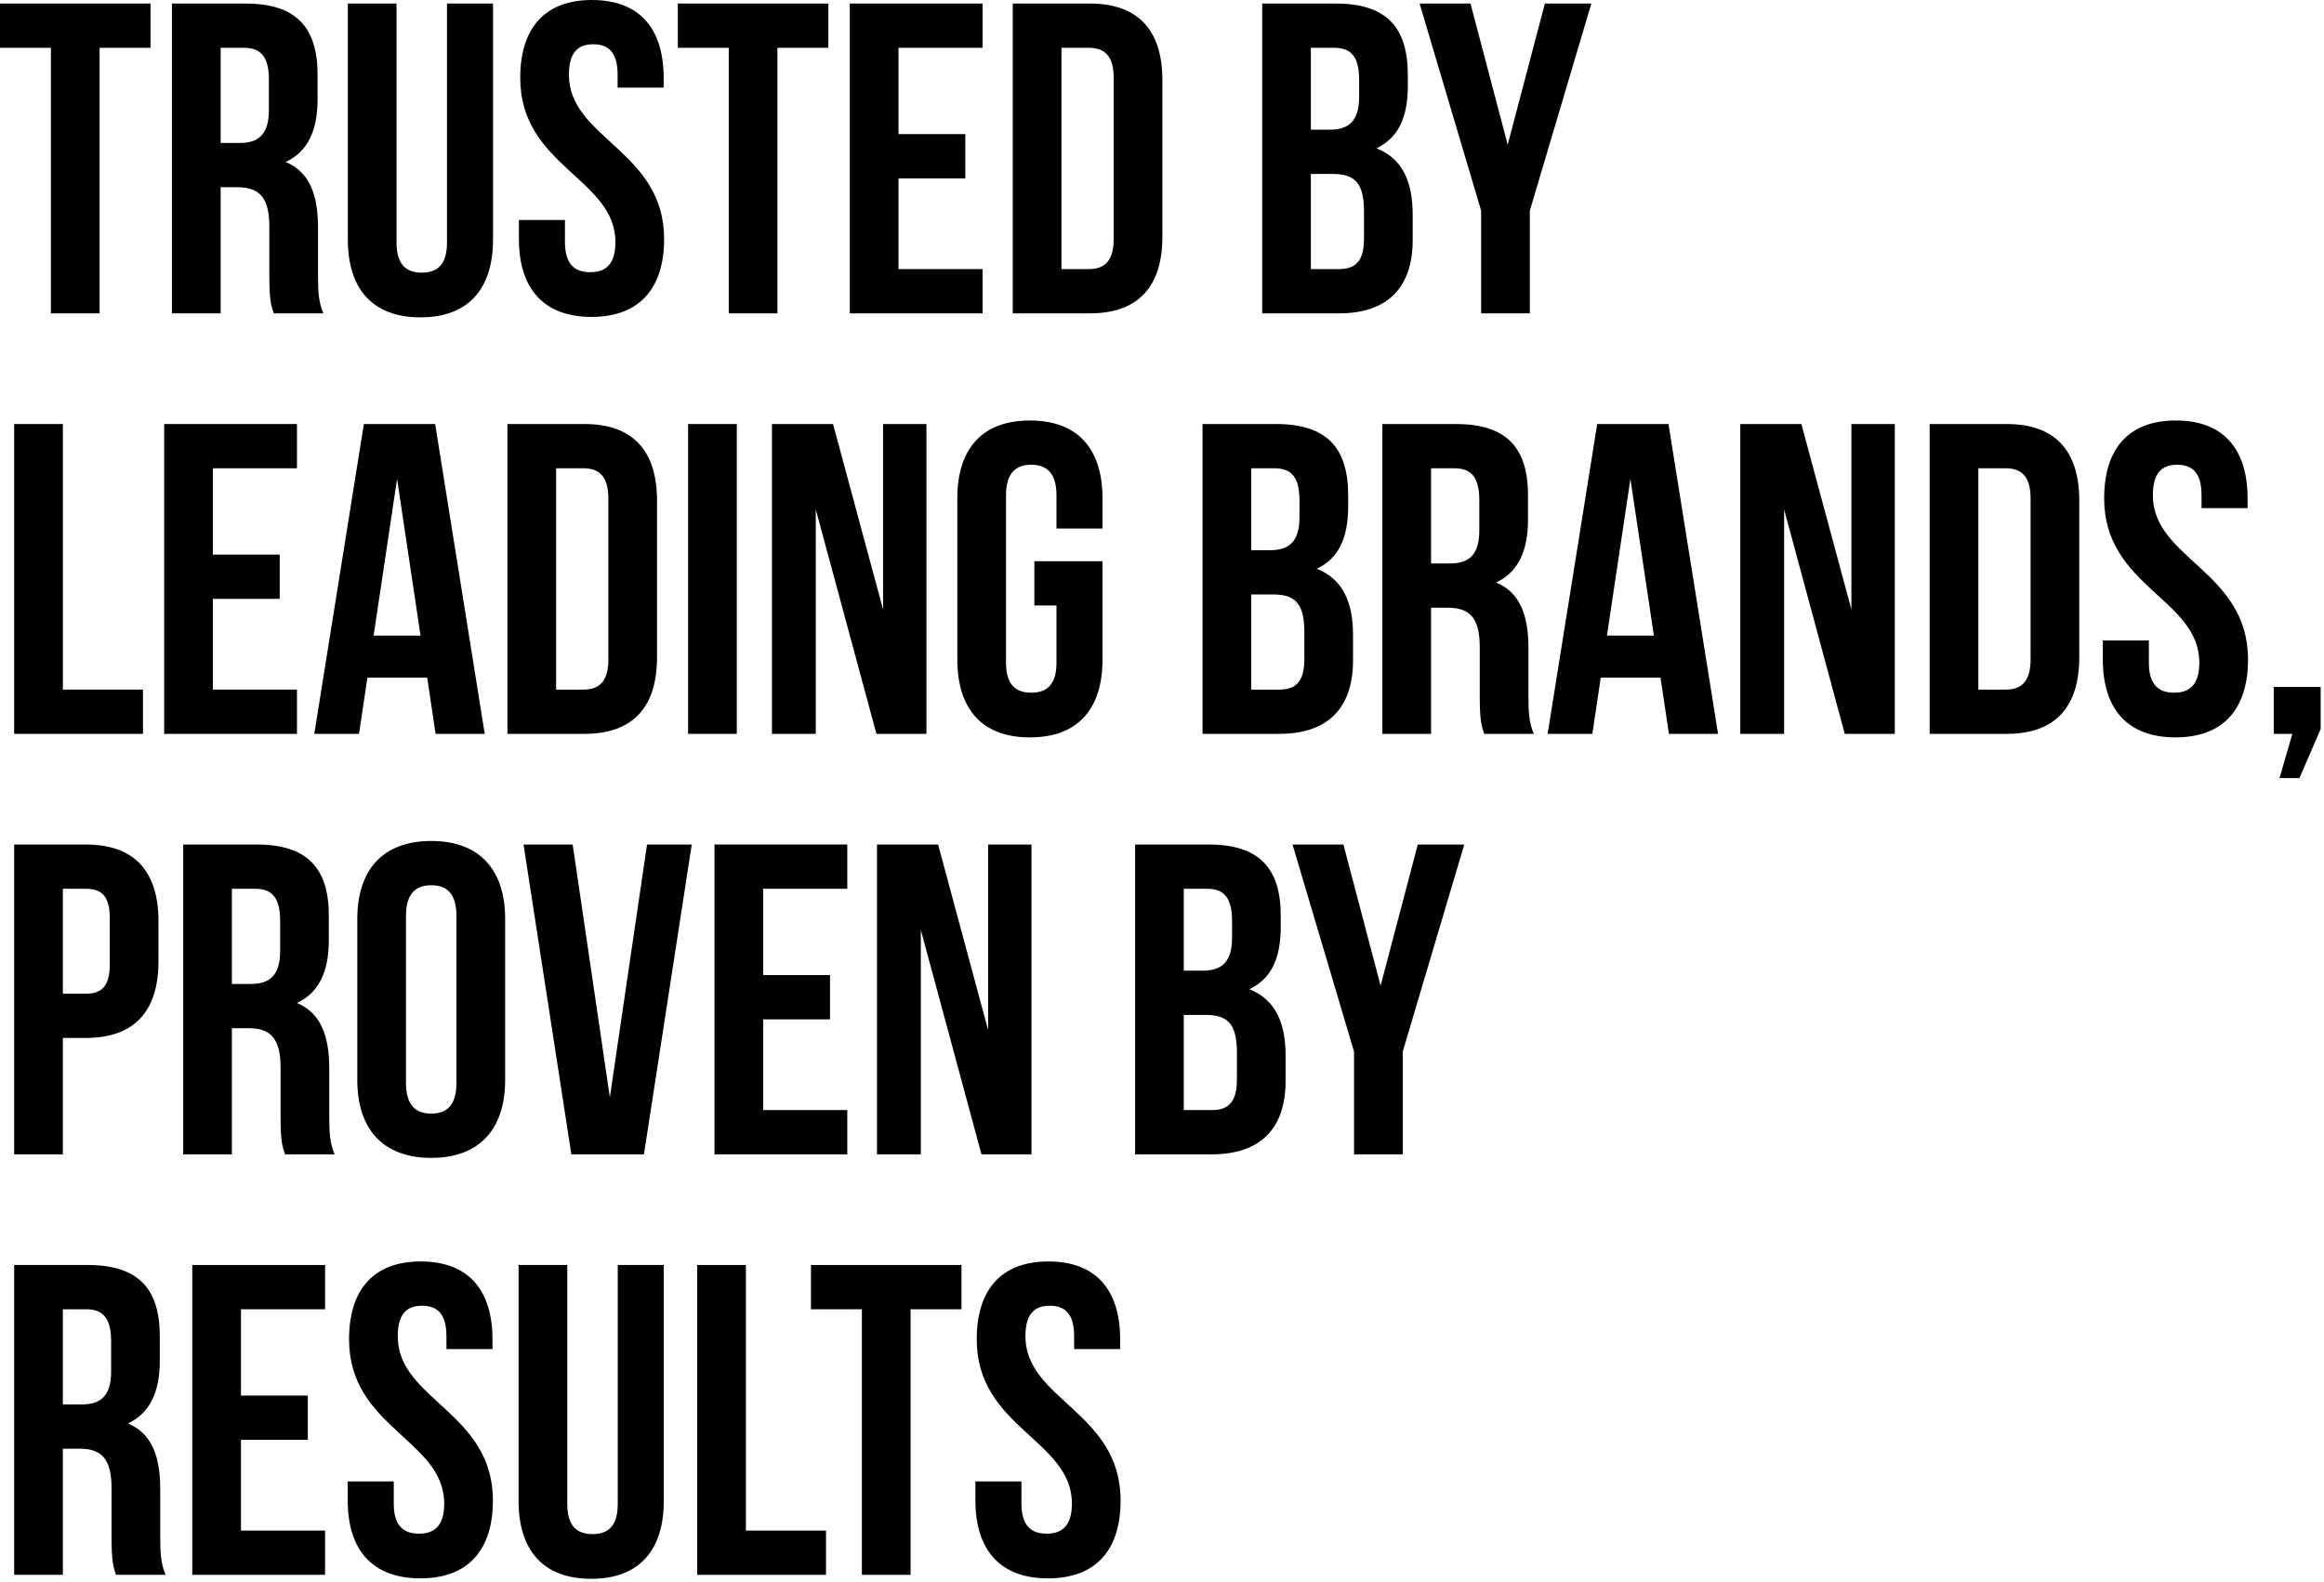 <svg width="630" height="429" viewBox="0 0 630 429" fill="none" xmlns="http://www.w3.org/2000/svg">
<path d="M264.778 363.12C264.778 349.68 271.378 342 284.218 342C297.058 342 303.658 349.68 303.658 363.12V365.76H291.178V362.28C291.178 356.28 288.778 354 284.578 354C280.378 354 277.978 356.28 277.978 362.28C277.978 379.56 303.778 382.8 303.778 406.8C303.778 420.24 297.058 427.92 284.098 427.92C271.138 427.92 264.418 420.24 264.418 406.8V401.64H276.898V407.64C276.898 413.64 279.538 415.8 283.738 415.8C287.938 415.8 290.578 413.64 290.578 407.64C290.578 390.36 264.778 387.12 264.778 363.12Z" fill="black"/>
<path d="M219.844 342.96H260.644V354.96H246.844V426.96H233.644V354.96H219.844V342.96Z" fill="black"/>
<path d="M188.996 342.96H202.196V414.96H223.916V426.96H188.996V342.96Z" fill="black"/>
<path d="M153.782 342.96V407.76C153.782 413.76 156.422 415.92 160.622 415.92C164.822 415.92 167.462 413.76 167.462 407.76V342.96H179.942V406.92C179.942 420.36 173.222 428.04 160.262 428.04C147.302 428.04 140.582 420.36 140.582 406.92V342.96H153.782Z" fill="black"/>
<path d="M94.622 363.12C94.622 349.68 101.222 342 114.062 342C126.902 342 133.502 349.68 133.502 363.12V365.76H121.022V362.28C121.022 356.28 118.622 354 114.422 354C110.222 354 107.822 356.28 107.822 362.28C107.822 379.56 133.622 382.8 133.622 406.8C133.622 420.24 126.902 427.92 113.942 427.92C100.982 427.92 94.262 420.24 94.262 406.8V401.64H106.742V407.64C106.742 413.64 109.382 415.8 113.582 415.8C117.782 415.8 120.422 413.64 120.422 407.64C120.422 390.36 94.622 387.12 94.622 363.12Z" fill="black"/>
<path d="M65.321 378.36H83.441V390.36H65.321V414.96H88.121V426.96H52.121V342.96H88.121V354.96H65.321V378.36Z" fill="black"/>
<path d="M31.44 426.96C30.72 424.8 30.24 423.48 30.24 416.64V403.44C30.24 395.64 27.6 392.76 21.6 392.76H17.04V426.96H3.84V342.96H23.76C37.44 342.96 43.32 349.32 43.32 362.28V368.88C43.32 377.52 40.56 383.16 34.68 385.92C41.28 388.68 43.44 395.04 43.44 403.8V416.76C43.44 420.84 43.56 423.84 44.88 426.96H31.44ZM17.04 354.96V380.76H22.2C27.12 380.76 30.12 378.6 30.12 371.88V363.6C30.12 357.6 28.08 354.96 23.4 354.96H17.04Z" fill="black"/>
<path d="M367.059 285.12L350.379 228.96H364.179L374.259 267.24L384.339 228.96H396.939L380.259 285.12V312.96H367.059V285.12Z" fill="black"/>
<path d="M327.627 228.96C341.307 228.96 347.187 235.32 347.187 248.28V251.28C347.187 259.92 344.547 265.44 338.667 268.2C345.747 270.96 348.507 277.32 348.507 286.2V293.04C348.507 306 341.667 312.96 328.467 312.96H307.707V228.96H327.627ZM320.907 240.96V263.16H326.067C330.987 263.16 333.987 261 333.987 254.28V249.6C333.987 243.6 331.947 240.96 327.267 240.96H320.907ZM320.907 275.16V300.96H328.467C332.907 300.96 335.307 298.92 335.307 292.68V285.36C335.307 277.56 332.787 275.16 326.787 275.16H320.907Z" fill="black"/>
<path d="M249.622 252.12V312.96H237.742V228.96H254.302L267.862 279.24V228.96H279.622V312.96H266.062L249.622 252.12Z" fill="black"/>
<path d="M206.884 264.36H225.004V276.36H206.884V300.96H229.684V312.96H193.684V228.96H229.684V240.96H206.884V264.36Z" fill="black"/>
<path d="M165.322 297.48L175.402 228.96H187.522L174.562 312.96H154.882L141.922 228.96H155.242L165.322 297.48Z" fill="black"/>
<path d="M96.859 249.12C96.859 235.68 103.939 228 116.899 228C129.859 228 136.939 235.68 136.939 249.12V292.8C136.939 306.24 129.859 313.92 116.899 313.92C103.939 313.92 96.859 306.24 96.859 292.8V249.12ZM110.059 293.64C110.059 299.64 112.699 301.92 116.899 301.92C121.099 301.92 123.739 299.64 123.739 293.64V248.28C123.739 242.28 121.099 240 116.899 240C112.699 240 110.059 242.28 110.059 248.28V293.64Z" fill="black"/>
<path d="M77.26 312.96C76.54 310.8 76.06 309.48 76.06 302.64V289.44C76.06 281.64 73.42 278.76 67.42 278.76H62.86V312.96H49.66V228.96H69.58C83.26 228.96 89.14 235.32 89.14 248.28V254.88C89.14 263.52 86.38 269.16 80.5 271.92C87.1 274.68 89.26 281.04 89.26 289.8V302.76C89.26 306.84 89.38 309.84 90.7 312.96H77.26ZM62.86 240.96V266.76H68.02C72.94 266.76 75.94 264.6 75.94 257.88V249.6C75.94 243.6 73.9 240.96 69.22 240.96H62.86Z" fill="black"/>
<path d="M23.28 228.96C36.48 228.96 42.96 236.28 42.96 249.72V260.64C42.96 274.08 36.48 281.4 23.28 281.4H17.04V312.96H3.84V228.96H23.28ZM17.04 240.96V269.4H23.28C27.48 269.4 29.76 267.48 29.76 261.48V248.88C29.76 242.88 27.48 240.96 23.28 240.96H17.04Z" fill="black"/>
<path d="M616.379 198.96V186.24H629.099V197.64L623.339 210.96H617.939L621.419 198.96H616.379Z" fill="black"/>
<path d="M570.403 135.12C570.403 121.68 577.003 114 589.843 114C602.683 114 609.283 121.68 609.283 135.12V137.76H596.803V134.28C596.803 128.28 594.403 126 590.203 126C586.003 126 583.603 128.28 583.603 134.28C583.603 151.56 609.403 154.8 609.403 178.8C609.403 192.24 602.683 199.92 589.723 199.92C576.763 199.92 570.043 192.24 570.043 178.8V173.64H582.523V179.64C582.523 185.64 585.163 187.8 589.363 187.8C593.563 187.8 596.203 185.64 596.203 179.64C596.203 162.36 570.403 159.12 570.403 135.12Z" fill="black"/>
<path d="M523.098 114.96H543.978C557.178 114.96 563.658 122.28 563.658 135.72V178.2C563.658 191.64 557.178 198.96 543.978 198.96H523.098V114.96ZM536.298 126.96V186.96H543.738C547.938 186.96 550.458 184.8 550.458 178.8V135.12C550.458 129.12 547.938 126.96 543.738 126.96H536.298Z" fill="black"/>
<path d="M483.646 138.12V198.96H471.766V114.96H488.326L501.886 165.24V114.96H513.646V198.96H500.086L483.646 138.12Z" fill="black"/>
<path d="M465.739 198.96H452.419L450.139 183.72H433.939L431.659 198.96H419.539L432.979 114.96H452.299L465.739 198.96ZM435.619 172.32H448.339L441.979 129.84L435.619 172.32Z" fill="black"/>
<path d="M402.338 198.96C401.618 196.8 401.138 195.48 401.138 188.64V175.44C401.138 167.64 398.498 164.76 392.498 164.76H387.938V198.96H374.738V114.96H394.658C408.338 114.96 414.218 121.32 414.218 134.28V140.88C414.218 149.52 411.458 155.16 405.578 157.92C412.178 160.68 414.338 167.04 414.338 175.8V188.76C414.338 192.84 414.458 195.84 415.778 198.96H402.338ZM387.938 126.96V152.76H393.098C398.018 152.76 401.018 150.6 401.018 143.88V135.6C401.018 129.6 398.978 126.96 394.298 126.96H387.938Z" fill="black"/>
<path d="M345.908 114.96C359.588 114.96 365.468 121.32 365.468 134.28V137.28C365.468 145.92 362.828 151.44 356.948 154.2C364.028 156.96 366.788 163.32 366.788 172.2V179.04C366.788 192 359.948 198.96 346.748 198.96H325.988V114.96H345.908ZM339.188 126.96V149.16H344.348C349.268 149.16 352.268 147 352.268 140.28V135.6C352.268 129.6 350.228 126.96 345.548 126.96H339.188ZM339.188 161.16V186.96H346.748C351.188 186.96 353.588 184.92 353.588 178.68V171.36C353.588 163.56 351.068 161.16 345.068 161.16H339.188Z" fill="black"/>
<path d="M280.396 152.16H298.876V178.8C298.876 192.24 292.156 199.92 279.196 199.92C266.236 199.92 259.516 192.24 259.516 178.8V135.12C259.516 121.68 266.236 114 279.196 114C292.156 114 298.876 121.68 298.876 135.12V143.28H286.396V134.28C286.396 128.28 283.756 126 279.556 126C275.356 126 272.716 128.28 272.716 134.28V179.64C272.716 185.64 275.356 187.8 279.556 187.8C283.756 187.8 286.396 185.64 286.396 179.64V164.16H280.396V152.16Z" fill="black"/>
<path d="M221.146 138.12V198.96H209.266V114.96H225.826L239.386 165.24V114.96H251.146V198.96H237.586L221.146 138.12Z" fill="black"/>
<path d="M186.535 114.96H199.735V198.96H186.535V114.96Z" fill="black"/>
<path d="M137.551 114.96H158.431C171.631 114.96 178.111 122.28 178.111 135.72V178.2C178.111 191.64 171.631 198.96 158.431 198.96H137.551V114.96ZM150.751 126.96V186.96H158.191C162.391 186.96 164.911 184.8 164.911 178.8V135.12C164.911 129.12 162.391 126.96 158.191 126.96H150.751Z" fill="black"/>
<path d="M131.403 198.96H118.083L115.803 183.72H99.603L97.323 198.96H85.203L98.643 114.96H117.963L131.403 198.96ZM101.283 172.32H114.003L107.643 129.84L101.283 172.32Z" fill="black"/>
<path d="M57.704 150.36H75.824V162.36H57.704V186.96H80.504V198.96H44.504V114.96H80.504V126.96H57.704V150.36Z" fill="black"/>
<path d="M3.84 114.96H17.04V186.96H38.76V198.96H3.84V114.96Z" fill="black"/>
<path d="M401.512 57.12L384.832 0.96H398.632L408.712 39.24L418.792 0.96H431.392L414.712 57.12V84.96H401.512V57.12Z" fill="black"/>
<path d="M362.08 0.96C375.76 0.96 381.64 7.32 381.64 20.28V23.28C381.64 31.92 379 37.44 373.12 40.2C380.2 42.96 382.96 49.32 382.96 58.2V65.04C382.96 78 376.12 84.96 362.92 84.96H342.16V0.96H362.08ZM355.36 12.96V35.16H360.52C365.44 35.16 368.44 33 368.44 26.28V21.6C368.44 15.6 366.4 12.96 361.72 12.96H355.36ZM355.36 47.16V72.96H362.92C367.36 72.96 369.76 70.92 369.76 64.68V57.36C369.76 49.56 367.24 47.16 361.24 47.16H355.36Z" fill="black"/>
<path d="M274.543 0.96H295.423C308.623 0.96 315.103 8.28 315.103 21.72V64.2C315.103 77.64 308.623 84.96 295.423 84.96H274.543V0.96ZM287.743 12.96V72.96H295.183C299.383 72.96 301.903 70.8 301.903 64.8V21.12C301.903 15.12 299.383 12.96 295.183 12.96H287.743Z" fill="black"/>
<path d="M243.563 36.36H261.683V48.36H243.563V72.96H266.363V84.96H230.363V0.96H266.363V12.96H243.563V36.36Z" fill="black"/>
<path d="M183.75 0.96H224.55V12.96H210.75V84.96H197.55V12.96H183.75V0.96Z" fill="black"/>
<path d="M141.028 21.12C141.028 7.68 147.628 0 160.468 0C173.308 0 179.908 7.68 179.908 21.12V23.76H167.428V20.28C167.428 14.28 165.028 12 160.828 12C156.628 12 154.228 14.28 154.228 20.28C154.228 37.56 180.028 40.8 180.028 64.8C180.028 78.24 173.308 85.92 160.348 85.92C147.388 85.92 140.668 78.24 140.668 64.8V59.64H153.148V65.64C153.148 71.64 155.788 73.8 159.988 73.8C164.188 73.8 166.828 71.64 166.828 65.64C166.828 48.36 141.028 45.12 141.028 21.12Z" fill="black"/>
<path d="M107.493 0.96V65.76C107.493 71.76 110.133 73.92 114.333 73.92C118.533 73.92 121.173 71.76 121.173 65.76V0.96H133.653V64.92C133.653 78.36 126.933 86.04 113.973 86.04C101.013 86.04 94.293 78.36 94.293 64.92V0.96H107.493Z" fill="black"/>
<path d="M74.213 84.96C73.493 82.8 73.013 81.48 73.013 74.64V61.44C73.013 53.64 70.373 50.76 64.373 50.76H59.813V84.96H46.613V0.96H66.533C80.213 0.96 86.093 7.32 86.093 20.28V26.88C86.093 35.52 83.333 41.16 77.453 43.92C84.053 46.68 86.213 53.04 86.213 61.8V74.76C86.213 78.84 86.333 81.84 87.653 84.96H74.213ZM59.813 12.96V38.76H64.973C69.893 38.76 72.893 36.6 72.893 29.88V21.6C72.893 15.6 70.853 12.96 66.173 12.96H59.813Z" fill="black"/>
<path d="M0 0.96H40.8V12.96H27V84.96H13.8V12.96H0V0.96Z" fill="black"/>
</svg>
